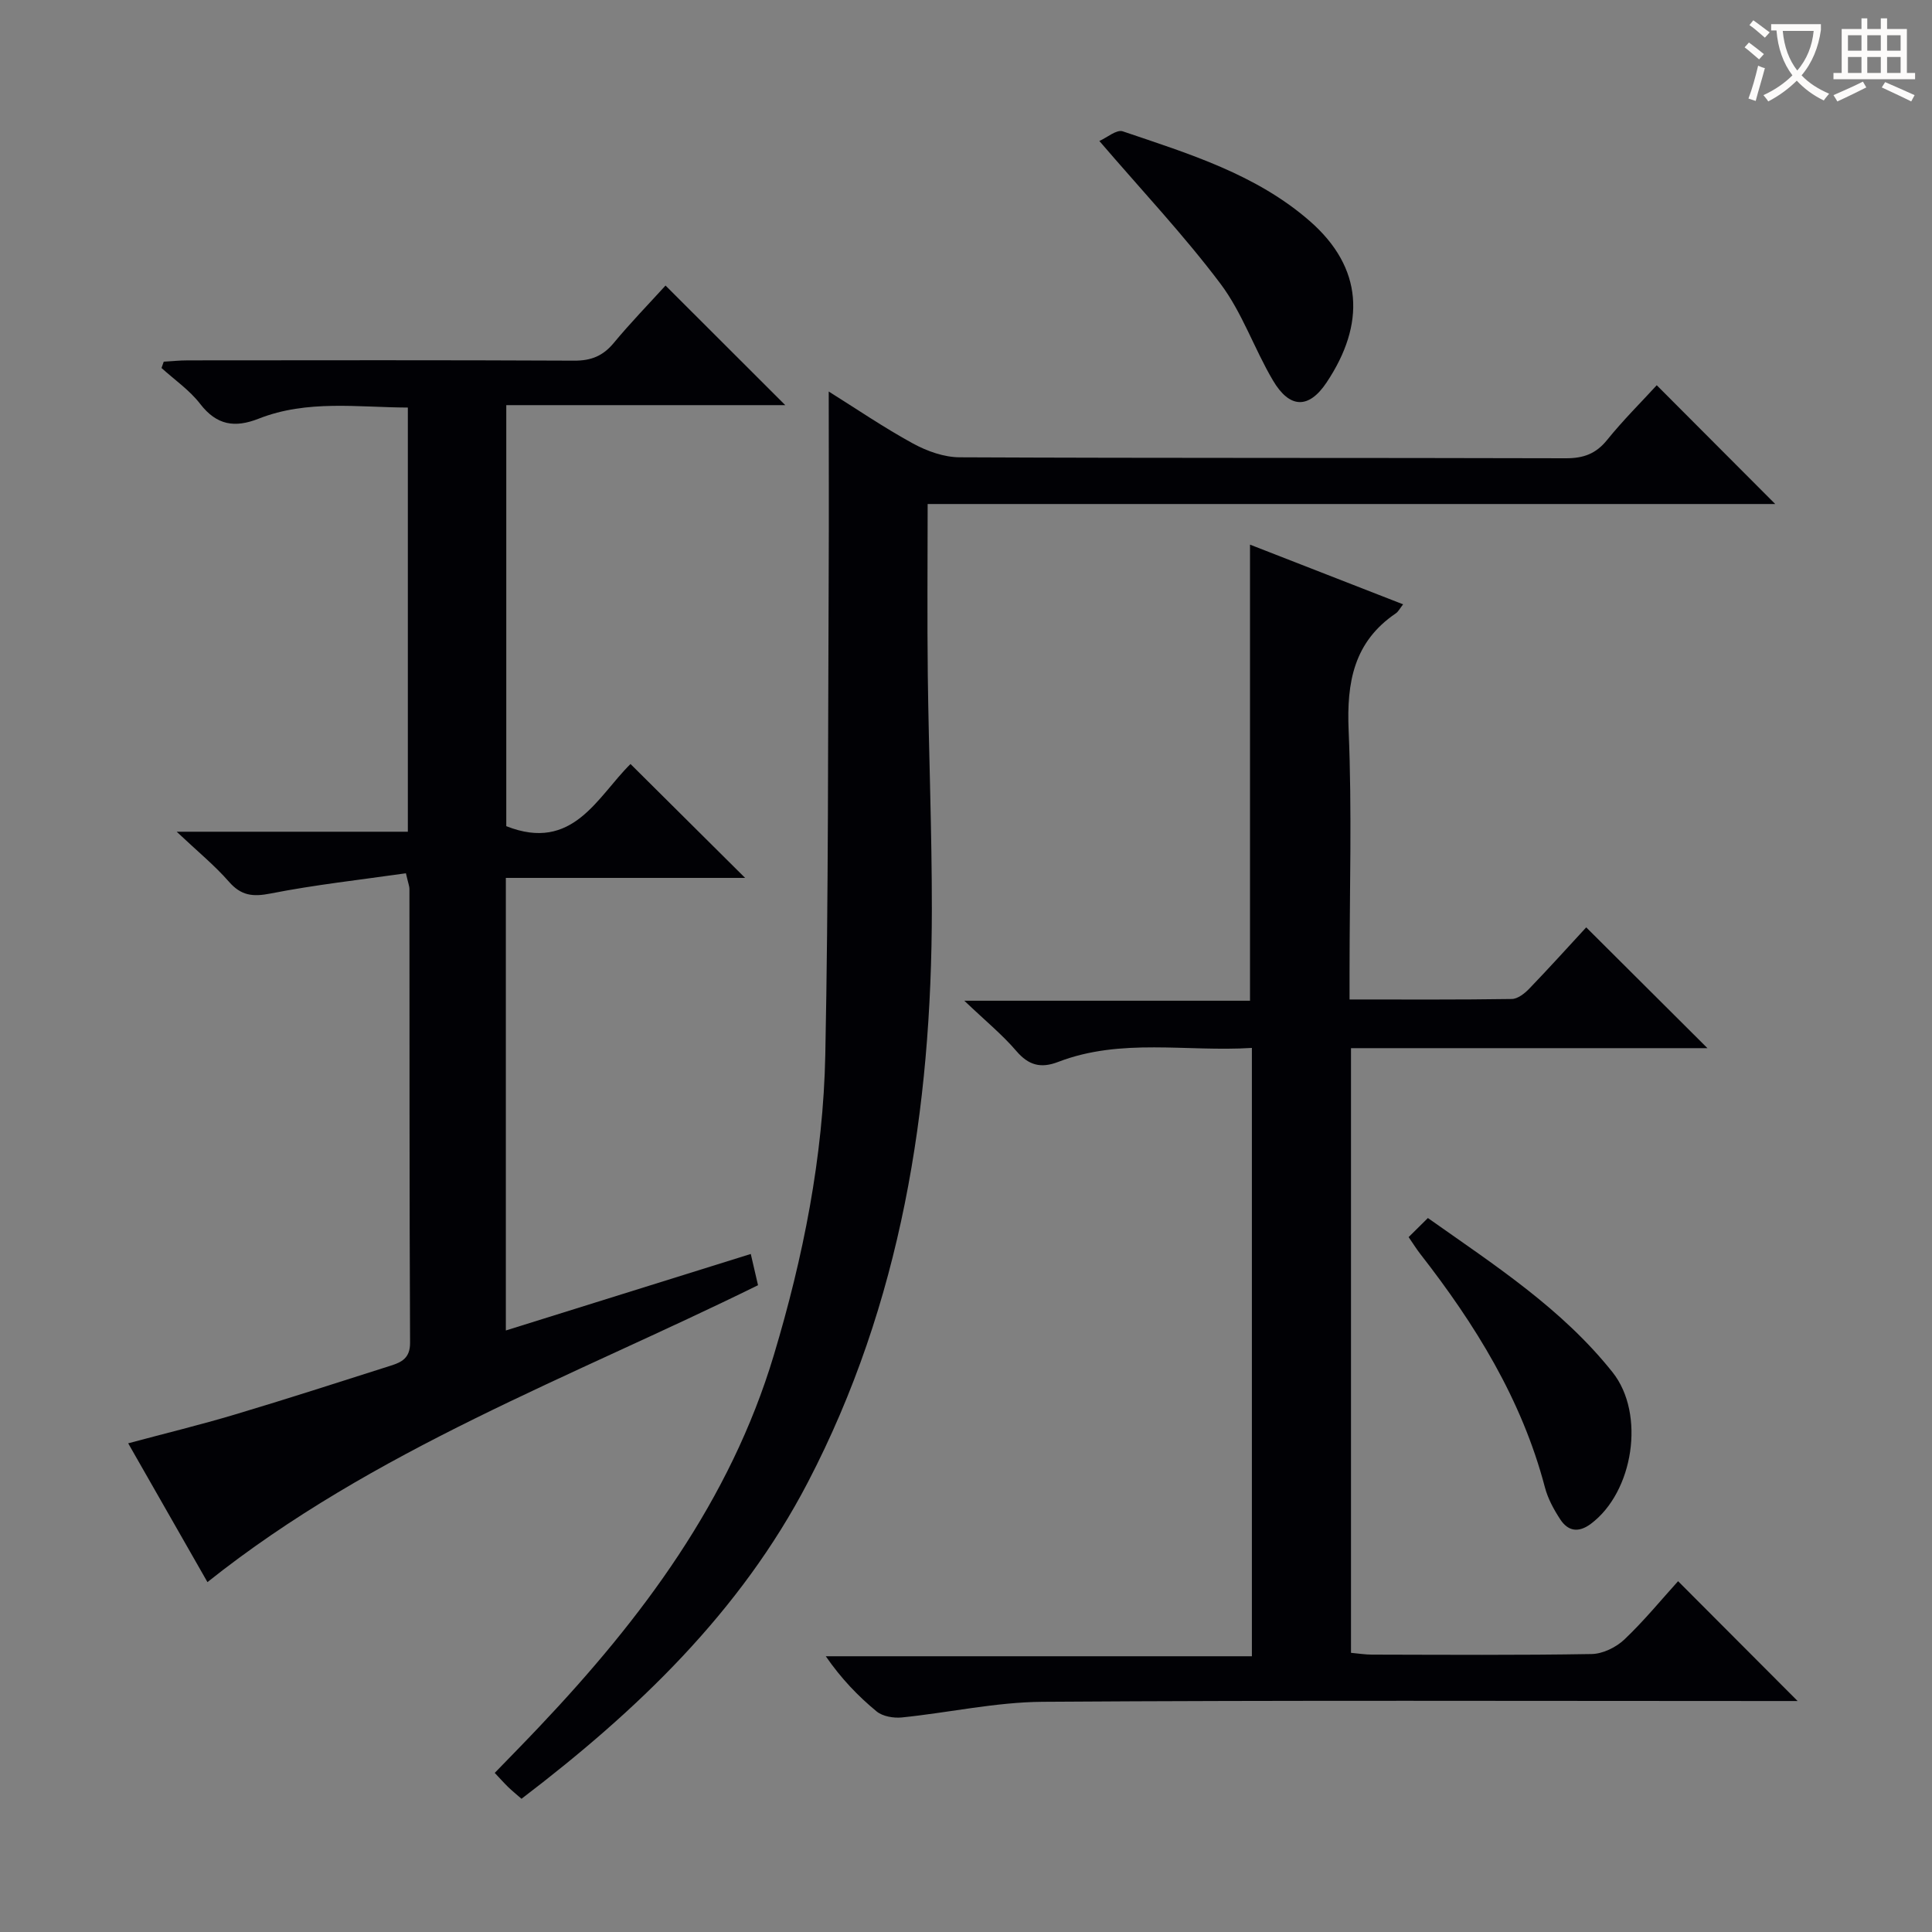 <svg enable-background="new 0 0 400 400" viewBox="0 0 400 400" xmlns="http://www.w3.org/2000/svg"><rect x="0" y="0" width="400" height="400" fill="#808080" stroke="none"/><g fill="#010105"><path d="m84.04 180.8c-9.48 1.36-18.82 2.38-28.01 4.19-3.71.73-6.11.45-8.64-2.45-2.94-3.36-6.45-6.23-10.81-10.34h47.86c0-29.48 0-58.36 0-87.82-10.37-.04-20.83-1.66-30.88 2.3-4.96 1.95-8.69 1.37-12.11-3.05-2.19-2.85-5.31-4.99-8.01-7.44.15-.44.31-.88.46-1.31 1.67-.1 3.35-.27 5.02-.27 26.66-.02 53.31-.07 79.97.06 3.49.02 5.94-.97 8.16-3.64 3.49-4.21 7.31-8.14 10.74-11.91 8.35 8.34 16.45 16.43 24.79 24.76-19.02 0-38.18 0-57.76 0v87.17c13.82 5.47 18.84-6.1 25.72-12.87 8.04 7.98 15.8 15.7 23.73 23.58-16.22 0-32.72 0-49.54 0v93.7c16.97-5.3 33.65-10.51 50.71-15.84.54 2.31 1 4.32 1.5 6.47-38.74 19.08-79.58 34.04-113.99 61.47-5.17-9.05-10.64-18.63-16.41-28.74 7.76-2.08 14.97-3.83 22.06-5.95 10.82-3.23 21.56-6.71 32.32-10.13 2.26-.72 4-1.58 3.98-4.74-.15-31.32-.1-62.64-.13-93.96.01-.49-.2-.96-.73-3.24z"/><path d="m353.51 217.01c-24.35 0-48.92 0-73.8 0v125.19c1.48.13 2.91.37 4.33.37 15.17.03 30.33.14 45.5-.12 2.3-.04 5.06-1.39 6.77-3.01 4.08-3.87 7.67-8.27 11.12-12.07 8.31 8.33 16.44 16.48 24.75 24.81-1.52 0-3.42 0-5.33 0-50.33 0-100.67-.18-150.99.16-9.72.07-19.41 2.25-29.14 3.24-1.71.17-3.97-.21-5.23-1.25-3.84-3.17-7.32-6.78-10.52-11.42h88.22c0-42.32 0-83.87 0-125.95-13.51.85-27.06-2.12-40.11 2.9-3.56 1.37-6.1.73-8.65-2.25-2.91-3.4-6.43-6.27-10.78-10.42h59.15c0-31.74 0-62.79 0-94.43 10.32 4.02 20.87 8.14 31.7 12.36-.69.88-1 1.52-1.5 1.86-8.7 5.9-10.21 14.26-9.78 24.23.71 16.64.19 33.32.19 49.99v5.73c11.65 0 22.63.07 33.6-.1 1.22-.02 2.65-1.14 3.6-2.13 4.14-4.3 8.14-8.73 11.8-12.7 8.4 8.37 16.62 16.56 25.1 25.01z"/><path d="m343.01 79.76c8.19 8.21 16.22 16.26 24.53 24.59-58.25 0-116.6 0-175.48 0 0 12.26-.11 23.88.03 35.49.2 16.15.85 32.29.84 48.43-.03 41.38-6.36 81.55-25.69 118.66-13.96 26.8-35.31 47.24-59.27 65.49-1.07-.94-1.95-1.65-2.76-2.43-.83-.81-1.6-1.68-2.78-2.93 3.12-3.22 6.22-6.37 9.26-9.59 21.24-22.43 39.47-46.76 48.52-76.89 6.1-20.3 10.23-41.02 10.66-62.21.66-32.96.54-65.94.7-98.91.06-12.63.01-25.27.01-38.4 5.69 3.56 11.4 7.46 17.44 10.76 2.91 1.59 6.43 2.85 9.68 2.86 41.83.19 83.66.08 125.48.2 3.67.01 6.24-.92 8.57-3.81 3.32-4.11 7.1-7.86 10.26-11.31z"/><path d="m227.61 29.19c1.55-.68 3.57-2.43 4.84-2 13.66 4.63 27.63 8.88 38.76 18.61 11.03 9.65 11.52 21.28 3.45 33.38-3.72 5.58-7.68 5.39-11.1-.4-3.87-6.54-6.36-14.03-10.87-20.03-7.55-10.04-16.22-19.23-25.08-29.56z"/><path d="m291.64 256.13c1.38-1.36 2.54-2.51 3.99-3.95 13.77 9.73 27.75 18.75 38.23 31.93 6.86 8.62 4.33 24.81-4.5 31.39-2.55 1.9-4.71 1.53-6.32-.92-1.34-2.05-2.58-4.32-3.19-6.67-4.78-18.18-14.43-33.72-25.83-48.34-.71-.91-1.32-1.9-2.38-3.44z"/></g><path d="m362.1 8.8c1.1.8 2.1 1.6 3.1 2.4l-1 1.1c-1.3-1.1-2.3-2-3-2.5zm1.9 4.8c.5.2.9.4 1.4.5-.6 2.3-1.3 4.5-1.9 6.8l-1.5-.5c.8-2.1 1.4-4.3 2-6.8zm-1-9.4c1.3.9 2.4 1.8 3.4 2.5l-1 1.1c-1.4-1.2-2.4-2.1-3.2-2.6zm3.7 2.2v-1.4h10.3v1.2c-.5 3.6-1.8 6.8-4 9.4 1.5 1.6 3.4 2.8 5.7 3.8-.3.4-.7.8-1.1 1.4-2.3-1.1-4.1-2.5-5.6-4.1-1.6 1.6-3.6 3.1-5.9 4.3-.3-.5-.7-.9-1-1.3 2.4-1.1 4.4-2.5 6-4.1-1.9-2.5-3-5.6-3.3-9.3h-1.1zm8.8 0h-6.4c.3 3.3 1.3 6 3 8.2 2-2.3 3.1-5.1 3.4-8.2z" fill="#fcfbfa"/><path d="m385.3 3.8h1.3v2.2h2.8v-2.2h1.3v2.2h4.1v9.1h1.7v1.3h-16.9v-1.3h1.7v-9.1h4.1v-2.2zm.4 13.1.7 1.2c-1.8.9-3.8 1.9-6 2.9-.2-.4-.5-.8-.8-1.3 2.3-1 4.3-1.9 6.1-2.8zm-3.1-6.4h2.8v-3.2h-2.8zm0 4.6h2.8v-3.3h-2.8zm4-4.6h2.8v-3.2h-2.8zm0 4.6h2.8v-3.3h-2.8zm3.7 1.9c2.1.9 4.1 1.8 6.1 2.7l-.7 1.3c-2.2-1.1-4.2-2-6.1-2.9zm3.2-9.7h-2.8v3.2h2.8zm-2.8 7.8h2.8v-3.3h-2.8z" fill="#fcfbfa"/></svg>